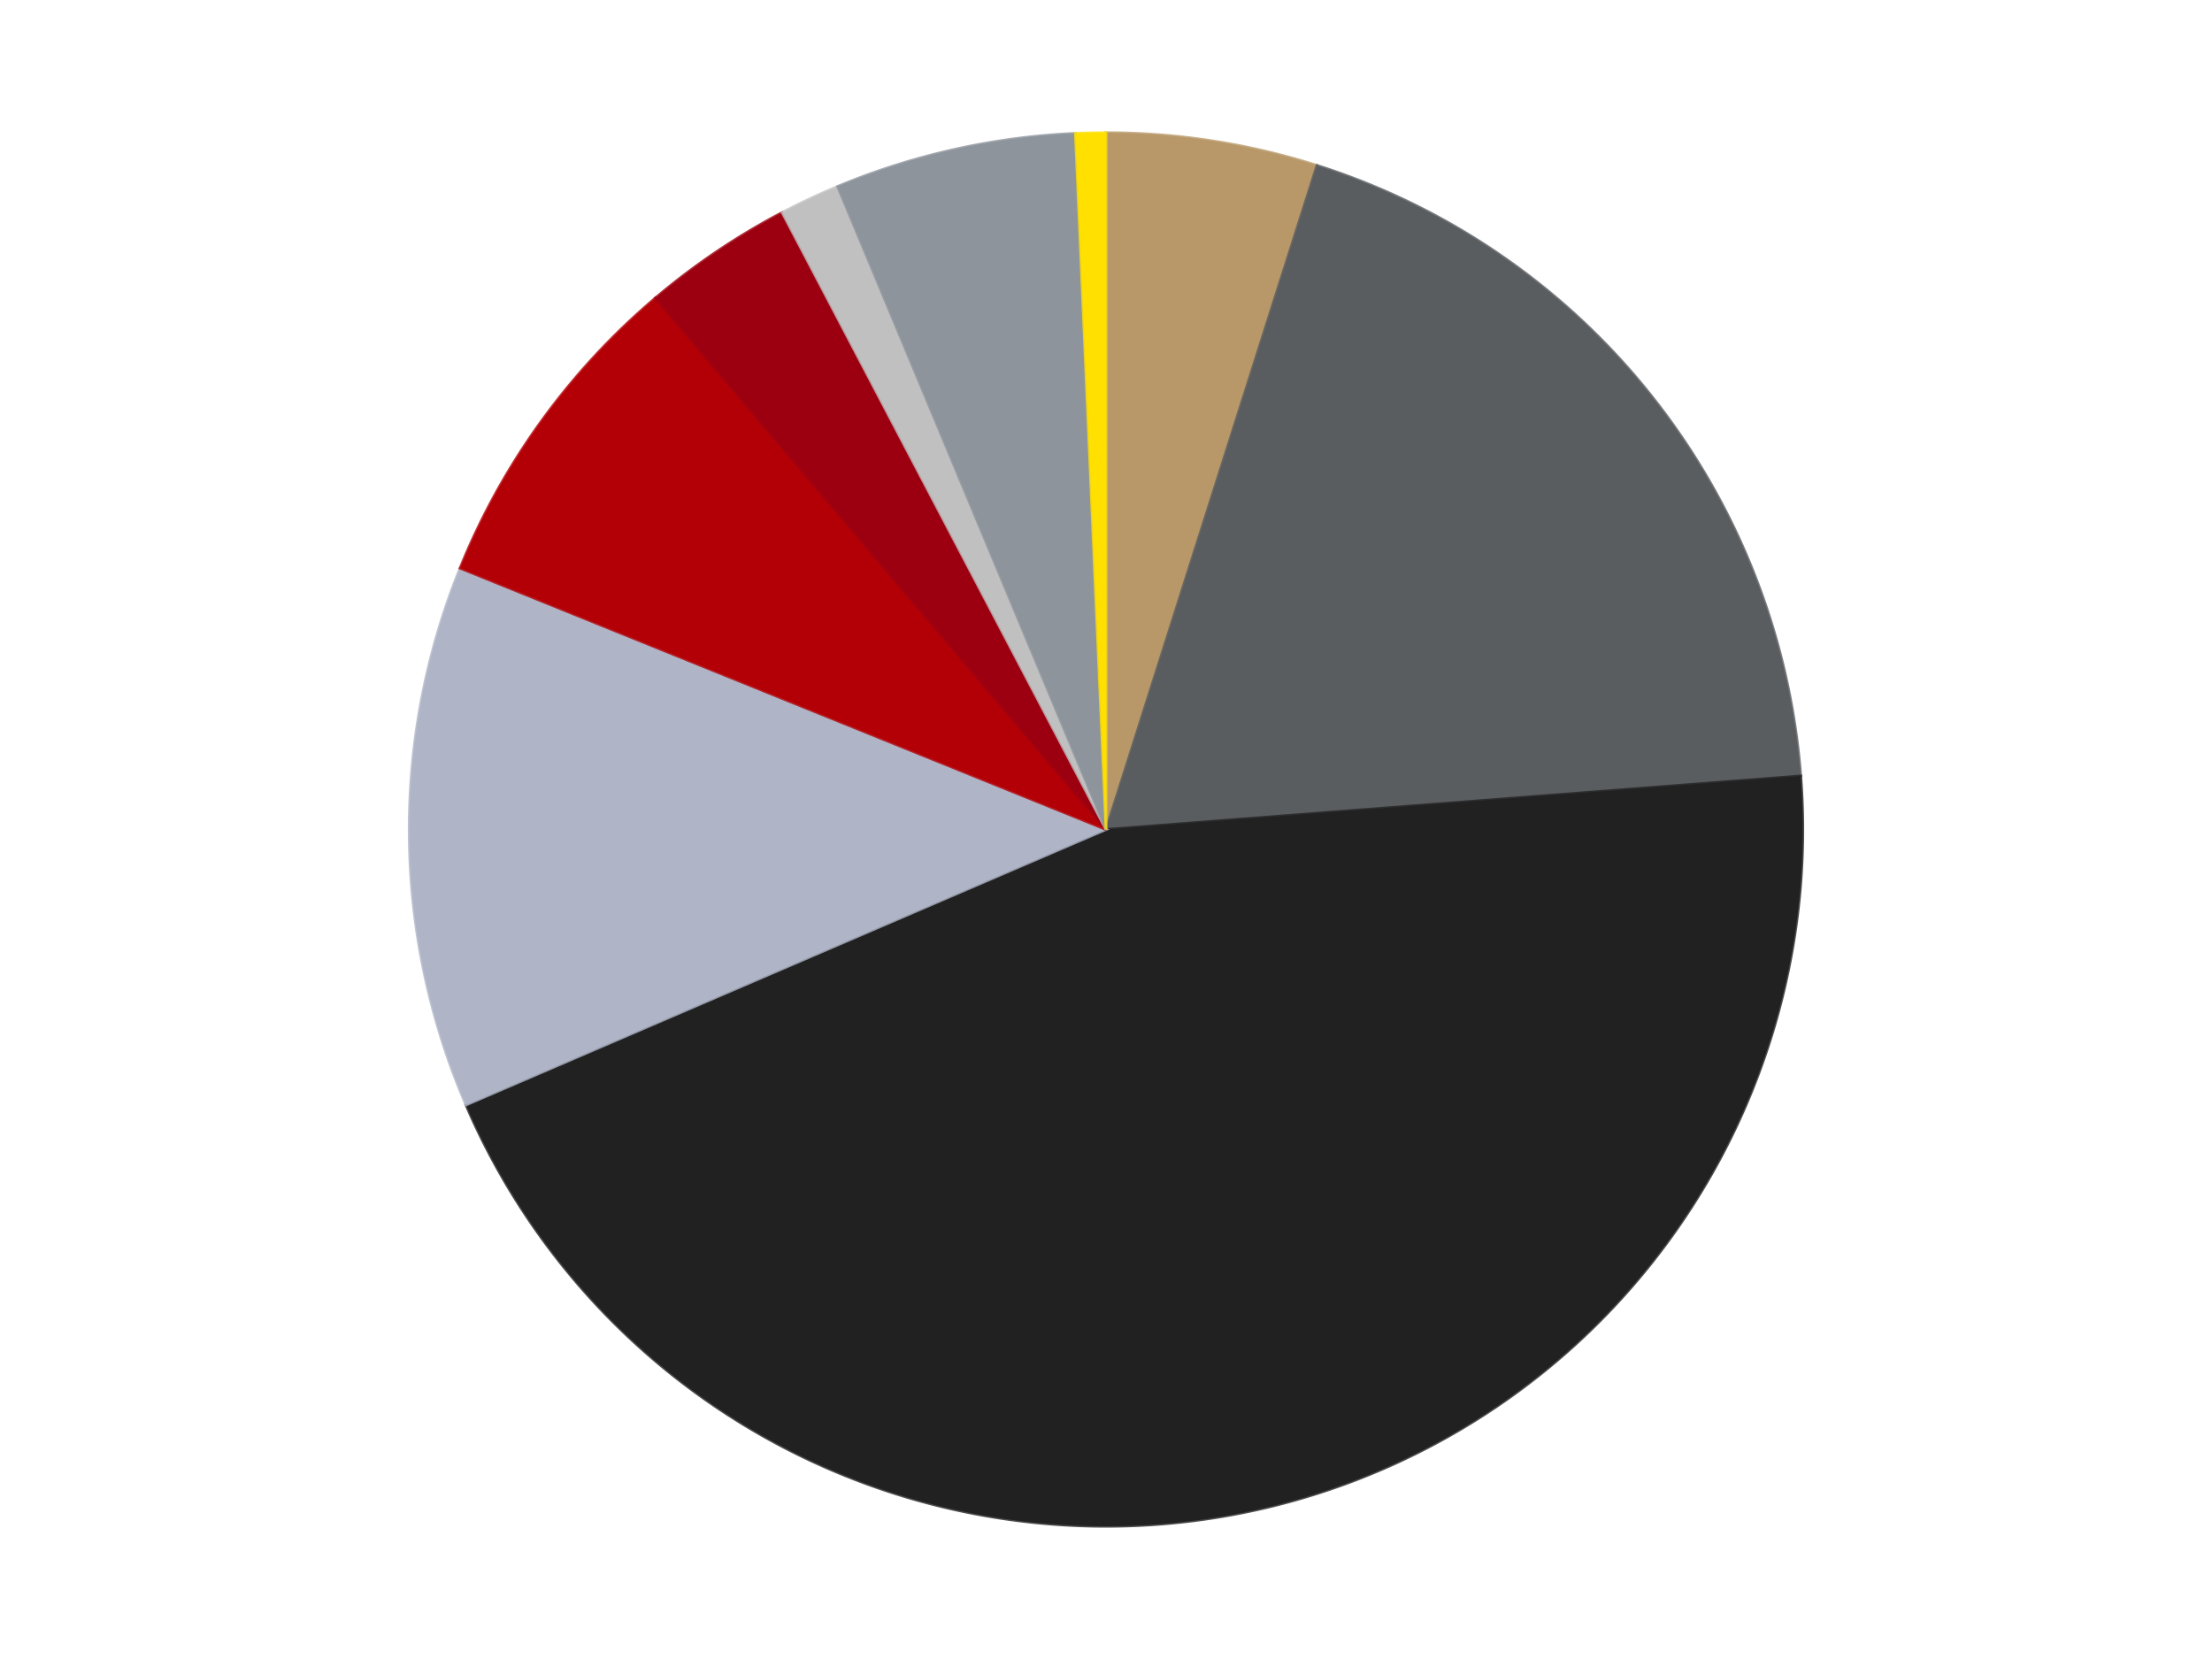 <?xml version='1.0' encoding='utf-8'?>
<svg xmlns="http://www.w3.org/2000/svg" xmlns:xlink="http://www.w3.org/1999/xlink" id="chart-2c572812-a802-4aea-869a-e5a7eb1b4ff7" class="pygal-chart" viewBox="0 0 800 600"><!--Generated with pygal 3.0.5 (lxml) ©Kozea 2012-2016 on 2025-07-02--><!--http://pygal.org--><!--http://github.com/Kozea/pygal--><defs><style type="text/css">#chart-2c572812-a802-4aea-869a-e5a7eb1b4ff7{-webkit-user-select:none;-webkit-font-smoothing:antialiased;font-family:Consolas,"Liberation Mono",Menlo,Courier,monospace}#chart-2c572812-a802-4aea-869a-e5a7eb1b4ff7 .title{font-family:Consolas,"Liberation Mono",Menlo,Courier,monospace;font-size:16px}#chart-2c572812-a802-4aea-869a-e5a7eb1b4ff7 .legends .legend text{font-family:Consolas,"Liberation Mono",Menlo,Courier,monospace;font-size:14px}#chart-2c572812-a802-4aea-869a-e5a7eb1b4ff7 .axis text{font-family:Consolas,"Liberation Mono",Menlo,Courier,monospace;font-size:10px}#chart-2c572812-a802-4aea-869a-e5a7eb1b4ff7 .axis text.major{font-family:Consolas,"Liberation Mono",Menlo,Courier,monospace;font-size:10px}#chart-2c572812-a802-4aea-869a-e5a7eb1b4ff7 .text-overlay text.value{font-family:Consolas,"Liberation Mono",Menlo,Courier,monospace;font-size:16px}#chart-2c572812-a802-4aea-869a-e5a7eb1b4ff7 .text-overlay text.label{font-family:Consolas,"Liberation Mono",Menlo,Courier,monospace;font-size:10px}#chart-2c572812-a802-4aea-869a-e5a7eb1b4ff7 .tooltip{font-family:Consolas,"Liberation Mono",Menlo,Courier,monospace;font-size:14px}#chart-2c572812-a802-4aea-869a-e5a7eb1b4ff7 text.no_data{font-family:Consolas,"Liberation Mono",Menlo,Courier,monospace;font-size:64px}
#chart-2c572812-a802-4aea-869a-e5a7eb1b4ff7{background-color:transparent}#chart-2c572812-a802-4aea-869a-e5a7eb1b4ff7 path,#chart-2c572812-a802-4aea-869a-e5a7eb1b4ff7 line,#chart-2c572812-a802-4aea-869a-e5a7eb1b4ff7 rect,#chart-2c572812-a802-4aea-869a-e5a7eb1b4ff7 circle{-webkit-transition:150ms;-moz-transition:150ms;transition:150ms}#chart-2c572812-a802-4aea-869a-e5a7eb1b4ff7 .graph &gt; .background{fill:transparent}#chart-2c572812-a802-4aea-869a-e5a7eb1b4ff7 .plot &gt; .background{fill:transparent}#chart-2c572812-a802-4aea-869a-e5a7eb1b4ff7 .graph{fill:rgba(0,0,0,.87)}#chart-2c572812-a802-4aea-869a-e5a7eb1b4ff7 text.no_data{fill:rgba(0,0,0,1)}#chart-2c572812-a802-4aea-869a-e5a7eb1b4ff7 .title{fill:rgba(0,0,0,1)}#chart-2c572812-a802-4aea-869a-e5a7eb1b4ff7 .legends .legend text{fill:rgba(0,0,0,.87)}#chart-2c572812-a802-4aea-869a-e5a7eb1b4ff7 .legends .legend:hover text{fill:rgba(0,0,0,1)}#chart-2c572812-a802-4aea-869a-e5a7eb1b4ff7 .axis .line{stroke:rgba(0,0,0,1)}#chart-2c572812-a802-4aea-869a-e5a7eb1b4ff7 .axis .guide.line{stroke:rgba(0,0,0,.54)}#chart-2c572812-a802-4aea-869a-e5a7eb1b4ff7 .axis .major.line{stroke:rgba(0,0,0,.87)}#chart-2c572812-a802-4aea-869a-e5a7eb1b4ff7 .axis text.major{fill:rgba(0,0,0,1)}#chart-2c572812-a802-4aea-869a-e5a7eb1b4ff7 .axis.y .guides:hover .guide.line,#chart-2c572812-a802-4aea-869a-e5a7eb1b4ff7 .line-graph .axis.x .guides:hover .guide.line,#chart-2c572812-a802-4aea-869a-e5a7eb1b4ff7 .stackedline-graph .axis.x .guides:hover .guide.line,#chart-2c572812-a802-4aea-869a-e5a7eb1b4ff7 .xy-graph .axis.x .guides:hover .guide.line{stroke:rgba(0,0,0,1)}#chart-2c572812-a802-4aea-869a-e5a7eb1b4ff7 .axis .guides:hover text{fill:rgba(0,0,0,1)}#chart-2c572812-a802-4aea-869a-e5a7eb1b4ff7 .reactive{fill-opacity:1.0;stroke-opacity:.8;stroke-width:1}#chart-2c572812-a802-4aea-869a-e5a7eb1b4ff7 .ci{stroke:rgba(0,0,0,.87)}#chart-2c572812-a802-4aea-869a-e5a7eb1b4ff7 .reactive.active,#chart-2c572812-a802-4aea-869a-e5a7eb1b4ff7 .active .reactive{fill-opacity:0.6;stroke-opacity:.9;stroke-width:4}#chart-2c572812-a802-4aea-869a-e5a7eb1b4ff7 .ci .reactive.active{stroke-width:1.5}#chart-2c572812-a802-4aea-869a-e5a7eb1b4ff7 .series text{fill:rgba(0,0,0,1)}#chart-2c572812-a802-4aea-869a-e5a7eb1b4ff7 .tooltip rect{fill:transparent;stroke:rgba(0,0,0,1);-webkit-transition:opacity 150ms;-moz-transition:opacity 150ms;transition:opacity 150ms}#chart-2c572812-a802-4aea-869a-e5a7eb1b4ff7 .tooltip .label{fill:rgba(0,0,0,.87)}#chart-2c572812-a802-4aea-869a-e5a7eb1b4ff7 .tooltip .label{fill:rgba(0,0,0,.87)}#chart-2c572812-a802-4aea-869a-e5a7eb1b4ff7 .tooltip .legend{font-size:.8em;fill:rgba(0,0,0,.54)}#chart-2c572812-a802-4aea-869a-e5a7eb1b4ff7 .tooltip .x_label{font-size:.6em;fill:rgba(0,0,0,1)}#chart-2c572812-a802-4aea-869a-e5a7eb1b4ff7 .tooltip .xlink{font-size:.5em;text-decoration:underline}#chart-2c572812-a802-4aea-869a-e5a7eb1b4ff7 .tooltip .value{font-size:1.5em}#chart-2c572812-a802-4aea-869a-e5a7eb1b4ff7 .bound{font-size:.5em}#chart-2c572812-a802-4aea-869a-e5a7eb1b4ff7 .max-value{font-size:.75em;fill:rgba(0,0,0,.54)}#chart-2c572812-a802-4aea-869a-e5a7eb1b4ff7 .map-element{fill:transparent;stroke:rgba(0,0,0,.54) !important}#chart-2c572812-a802-4aea-869a-e5a7eb1b4ff7 .map-element .reactive{fill-opacity:inherit;stroke-opacity:inherit}#chart-2c572812-a802-4aea-869a-e5a7eb1b4ff7 .color-0,#chart-2c572812-a802-4aea-869a-e5a7eb1b4ff7 .color-0 a:visited{stroke:#F44336;fill:#F44336}#chart-2c572812-a802-4aea-869a-e5a7eb1b4ff7 .color-1,#chart-2c572812-a802-4aea-869a-e5a7eb1b4ff7 .color-1 a:visited{stroke:#3F51B5;fill:#3F51B5}#chart-2c572812-a802-4aea-869a-e5a7eb1b4ff7 .color-2,#chart-2c572812-a802-4aea-869a-e5a7eb1b4ff7 .color-2 a:visited{stroke:#009688;fill:#009688}#chart-2c572812-a802-4aea-869a-e5a7eb1b4ff7 .color-3,#chart-2c572812-a802-4aea-869a-e5a7eb1b4ff7 .color-3 a:visited{stroke:#FFC107;fill:#FFC107}#chart-2c572812-a802-4aea-869a-e5a7eb1b4ff7 .color-4,#chart-2c572812-a802-4aea-869a-e5a7eb1b4ff7 .color-4 a:visited{stroke:#FF5722;fill:#FF5722}#chart-2c572812-a802-4aea-869a-e5a7eb1b4ff7 .color-5,#chart-2c572812-a802-4aea-869a-e5a7eb1b4ff7 .color-5 a:visited{stroke:#9C27B0;fill:#9C27B0}#chart-2c572812-a802-4aea-869a-e5a7eb1b4ff7 .color-6,#chart-2c572812-a802-4aea-869a-e5a7eb1b4ff7 .color-6 a:visited{stroke:#03A9F4;fill:#03A9F4}#chart-2c572812-a802-4aea-869a-e5a7eb1b4ff7 .color-7,#chart-2c572812-a802-4aea-869a-e5a7eb1b4ff7 .color-7 a:visited{stroke:#8BC34A;fill:#8BC34A}#chart-2c572812-a802-4aea-869a-e5a7eb1b4ff7 .color-8,#chart-2c572812-a802-4aea-869a-e5a7eb1b4ff7 .color-8 a:visited{stroke:#FF9800;fill:#FF9800}#chart-2c572812-a802-4aea-869a-e5a7eb1b4ff7 .text-overlay .color-0 text{fill:black}#chart-2c572812-a802-4aea-869a-e5a7eb1b4ff7 .text-overlay .color-1 text{fill:black}#chart-2c572812-a802-4aea-869a-e5a7eb1b4ff7 .text-overlay .color-2 text{fill:black}#chart-2c572812-a802-4aea-869a-e5a7eb1b4ff7 .text-overlay .color-3 text{fill:black}#chart-2c572812-a802-4aea-869a-e5a7eb1b4ff7 .text-overlay .color-4 text{fill:black}#chart-2c572812-a802-4aea-869a-e5a7eb1b4ff7 .text-overlay .color-5 text{fill:black}#chart-2c572812-a802-4aea-869a-e5a7eb1b4ff7 .text-overlay .color-6 text{fill:black}#chart-2c572812-a802-4aea-869a-e5a7eb1b4ff7 .text-overlay .color-7 text{fill:black}#chart-2c572812-a802-4aea-869a-e5a7eb1b4ff7 .text-overlay .color-8 text{fill:black}
#chart-2c572812-a802-4aea-869a-e5a7eb1b4ff7 text.no_data{text-anchor:middle}#chart-2c572812-a802-4aea-869a-e5a7eb1b4ff7 .guide.line{fill:none}#chart-2c572812-a802-4aea-869a-e5a7eb1b4ff7 .centered{text-anchor:middle}#chart-2c572812-a802-4aea-869a-e5a7eb1b4ff7 .title{text-anchor:middle}#chart-2c572812-a802-4aea-869a-e5a7eb1b4ff7 .legends .legend text{fill-opacity:1}#chart-2c572812-a802-4aea-869a-e5a7eb1b4ff7 .axis.x text{text-anchor:middle}#chart-2c572812-a802-4aea-869a-e5a7eb1b4ff7 .axis.x:not(.web) text[transform]{text-anchor:start}#chart-2c572812-a802-4aea-869a-e5a7eb1b4ff7 .axis.x:not(.web) text[transform].backwards{text-anchor:end}#chart-2c572812-a802-4aea-869a-e5a7eb1b4ff7 .axis.y text{text-anchor:end}#chart-2c572812-a802-4aea-869a-e5a7eb1b4ff7 .axis.y text[transform].backwards{text-anchor:start}#chart-2c572812-a802-4aea-869a-e5a7eb1b4ff7 .axis.y2 text{text-anchor:start}#chart-2c572812-a802-4aea-869a-e5a7eb1b4ff7 .axis.y2 text[transform].backwards{text-anchor:end}#chart-2c572812-a802-4aea-869a-e5a7eb1b4ff7 .axis .guide.line{stroke-dasharray:4,4;stroke:black}#chart-2c572812-a802-4aea-869a-e5a7eb1b4ff7 .axis .major.guide.line{stroke-dasharray:6,6;stroke:black}#chart-2c572812-a802-4aea-869a-e5a7eb1b4ff7 .horizontal .axis.y .guide.line,#chart-2c572812-a802-4aea-869a-e5a7eb1b4ff7 .horizontal .axis.y2 .guide.line,#chart-2c572812-a802-4aea-869a-e5a7eb1b4ff7 .vertical .axis.x .guide.line{opacity:0}#chart-2c572812-a802-4aea-869a-e5a7eb1b4ff7 .horizontal .axis.always_show .guide.line,#chart-2c572812-a802-4aea-869a-e5a7eb1b4ff7 .vertical .axis.always_show .guide.line{opacity:1 !important}#chart-2c572812-a802-4aea-869a-e5a7eb1b4ff7 .axis.y .guides:hover .guide.line,#chart-2c572812-a802-4aea-869a-e5a7eb1b4ff7 .axis.y2 .guides:hover .guide.line,#chart-2c572812-a802-4aea-869a-e5a7eb1b4ff7 .axis.x .guides:hover .guide.line{opacity:1}#chart-2c572812-a802-4aea-869a-e5a7eb1b4ff7 .axis .guides:hover text{opacity:1}#chart-2c572812-a802-4aea-869a-e5a7eb1b4ff7 .nofill{fill:none}#chart-2c572812-a802-4aea-869a-e5a7eb1b4ff7 .subtle-fill{fill-opacity:.2}#chart-2c572812-a802-4aea-869a-e5a7eb1b4ff7 .dot{stroke-width:1px;fill-opacity:1;stroke-opacity:1}#chart-2c572812-a802-4aea-869a-e5a7eb1b4ff7 .dot.active{stroke-width:5px}#chart-2c572812-a802-4aea-869a-e5a7eb1b4ff7 .dot.negative{fill:transparent}#chart-2c572812-a802-4aea-869a-e5a7eb1b4ff7 text,#chart-2c572812-a802-4aea-869a-e5a7eb1b4ff7 tspan{stroke:none !important}#chart-2c572812-a802-4aea-869a-e5a7eb1b4ff7 .series text.active{opacity:1}#chart-2c572812-a802-4aea-869a-e5a7eb1b4ff7 .tooltip rect{fill-opacity:.95;stroke-width:.5}#chart-2c572812-a802-4aea-869a-e5a7eb1b4ff7 .tooltip text{fill-opacity:1}#chart-2c572812-a802-4aea-869a-e5a7eb1b4ff7 .showable{visibility:hidden}#chart-2c572812-a802-4aea-869a-e5a7eb1b4ff7 .showable.shown{visibility:visible}#chart-2c572812-a802-4aea-869a-e5a7eb1b4ff7 .gauge-background{fill:rgba(229,229,229,1);stroke:none}#chart-2c572812-a802-4aea-869a-e5a7eb1b4ff7 .bg-lines{stroke:transparent;stroke-width:2px}</style><script type="text/javascript">window.pygal = window.pygal || {};window.pygal.config = window.pygal.config || {};window.pygal.config['2c572812-a802-4aea-869a-e5a7eb1b4ff7'] = {"allow_interruptions": false, "box_mode": "extremes", "classes": ["pygal-chart"], "css": ["file://style.css", "file://graph.css"], "defs": [], "disable_xml_declaration": false, "dots_size": 2.5, "dynamic_print_values": false, "explicit_size": false, "fill": false, "force_uri_protocol": "https", "formatter": null, "half_pie": false, "height": 600, "include_x_axis": false, "inner_radius": 0, "interpolate": null, "interpolation_parameters": {}, "interpolation_precision": 250, "inverse_y_axis": false, "js": ["//kozea.github.io/pygal.js/2.0.x/pygal-tooltips.min.js"], "legend_at_bottom": false, "legend_at_bottom_columns": null, "legend_box_size": 12, "logarithmic": false, "margin": 20, "margin_bottom": null, "margin_left": null, "margin_right": null, "margin_top": null, "max_scale": 16, "min_scale": 4, "missing_value_fill_truncation": "x", "no_data_text": "No data", "no_prefix": false, "order_min": null, "pretty_print": false, "print_labels": false, "print_values": false, "print_values_position": "center", "print_zeroes": true, "range": null, "rounded_bars": null, "secondary_range": null, "show_dots": true, "show_legend": false, "show_minor_x_labels": true, "show_minor_y_labels": true, "show_only_major_dots": false, "show_x_guides": false, "show_x_labels": true, "show_y_guides": true, "show_y_labels": true, "spacing": 10, "stack_from_top": false, "strict": false, "stroke": true, "stroke_style": null, "style": {"background": "transparent", "ci_colors": [], "colors": ["#F44336", "#3F51B5", "#009688", "#FFC107", "#FF5722", "#9C27B0", "#03A9F4", "#8BC34A", "#FF9800", "#E91E63", "#2196F3", "#4CAF50", "#FFEB3B", "#673AB7", "#00BCD4", "#CDDC39", "#9E9E9E", "#607D8B"], "dot_opacity": "1", "font_family": "Consolas, \"Liberation Mono\", Menlo, Courier, monospace", "foreground": "rgba(0, 0, 0, .87)", "foreground_strong": "rgba(0, 0, 0, 1)", "foreground_subtle": "rgba(0, 0, 0, .54)", "guide_stroke_color": "black", "guide_stroke_dasharray": "4,4", "label_font_family": "Consolas, \"Liberation Mono\", Menlo, Courier, monospace", "label_font_size": 10, "legend_font_family": "Consolas, \"Liberation Mono\", Menlo, Courier, monospace", "legend_font_size": 14, "major_guide_stroke_color": "black", "major_guide_stroke_dasharray": "6,6", "major_label_font_family": "Consolas, \"Liberation Mono\", Menlo, Courier, monospace", "major_label_font_size": 10, "no_data_font_family": "Consolas, \"Liberation Mono\", Menlo, Courier, monospace", "no_data_font_size": 64, "opacity": "1.0", "opacity_hover": "0.6", "plot_background": "transparent", "stroke_opacity": ".8", "stroke_opacity_hover": ".9", "stroke_width": "1", "stroke_width_hover": "4", "title_font_family": "Consolas, \"Liberation Mono\", Menlo, Courier, monospace", "title_font_size": 16, "tooltip_font_family": "Consolas, \"Liberation Mono\", Menlo, Courier, monospace", "tooltip_font_size": 14, "transition": "150ms", "value_background": "rgba(229, 229, 229, 1)", "value_colors": [], "value_font_family": "Consolas, \"Liberation Mono\", Menlo, Courier, monospace", "value_font_size": 16, "value_label_font_family": "Consolas, \"Liberation Mono\", Menlo, Courier, monospace", "value_label_font_size": 10}, "title": null, "tooltip_border_radius": 0, "tooltip_fancy_mode": true, "truncate_label": null, "truncate_legend": null, "width": 800, "x_label_rotation": 0, "x_labels": null, "x_labels_major": null, "x_labels_major_count": null, "x_labels_major_every": null, "x_title": null, "xrange": null, "y_label_rotation": 0, "y_labels": null, "y_labels_major": null, "y_labels_major_count": null, "y_labels_major_every": null, "y_title": null, "zero": 0, "legends": ["Dark Tan", "Dark Bluish Gray", "Black", "Light Bluish Gray", "Red", "Trans-Red", "Metallic Silver", "Flat Silver", "Yellow"]}</script><script type="text/javascript" xlink:href="https://kozea.github.io/pygal.js/2.0.x/pygal-tooltips.min.js"/></defs><title>Pygal</title><g class="graph pie-graph vertical"><rect x="0" y="0" width="800" height="600" class="background"/><g transform="translate(20, 20)" class="plot"><rect x="0" y="0" width="760" height="560" class="background"/><g class="series serie-0 color-0"><g class="slices"><g class="slice" style="fill: #B89869; stroke: #B89869"><path d="M380 28 A252 252 0 0 1 456.291 39.826 L380 280 A0 0 0 0 0 380 280 z" class="slice reactive tooltip-trigger"/><desc class="value">7</desc><desc class="x centered">399.30053083867347</desc><desc class="y centered">155.48699060200408</desc></g></g></g><g class="series serie-1 color-1"><g class="slices"><g class="slice" style="fill: #595D60; stroke: #595D60"><path d="M456.291 39.826 A252 252 0 0 1 631.255 260.642 L380 280 A0 0 0 0 0 380 280 z" class="slice reactive tooltip-trigger"/><desc class="value">27</desc><desc class="x centered">478.75683729382075</desc><desc class="y centered">201.74984289011417</desc></g></g></g><g class="series serie-2 color-2"><g class="slices"><g class="slice" style="fill: #212121; stroke: #212121"><path d="M631.255 260.642 A252 252 0 0 1 148.528 379.624 L380 280 A0 0 0 0 0 380 280 z" class="slice reactive tooltip-trigger"/><desc class="value">64</desc><desc class="x centered">410.15377370023225</desc><desc class="y centered">402.33866899568255</desc></g></g></g><g class="series serie-3 color-3"><g class="slices"><g class="slice" style="fill: #AFB5C7; stroke: #AFB5C7"><path d="M148.528 379.624 A252 252 0 0 1 146.396 185.485 L380 280 A0 0 0 0 0 380 280 z" class="slice reactive tooltip-trigger"/><desc class="value">18</desc><desc class="x centered">254.0076015798472</desc><desc class="y centered">281.38403046840733</desc></g></g></g><g class="series serie-4 color-4"><g class="slices"><g class="slice" style="fill: #B30006; stroke: #B30006"><path d="M146.396 185.485 A252 252 0 0 1 217.077 87.75 L380 280 A0 0 0 0 0 380 280 z" class="slice reactive tooltip-trigger"/><desc class="value">11</desc><desc class="x centered">277.90139902266657</desc><desc class="y centered">206.16318209408502</desc></g></g></g><g class="series serie-5 color-5"><g class="slices"><g class="slice" style="fill: #9C0010; stroke: #9C0010"><path d="M217.077 87.75 A252 252 0 0 1 262.89 56.865 L380 280 A0 0 0 0 0 380 280 z" class="slice reactive tooltip-trigger"/><desc class="value">5</desc><desc class="x centered">309.56719484680934</desc><desc class="y centered">175.52406995746492</desc></g></g></g><g class="series serie-6 color-6"><g class="slices"><g class="slice" style="fill: #C0C0C0; stroke: #C0C0C0"><path d="M262.89 56.865 A252 252 0 0 1 282.925 47.448 L380 280 A0 0 0 0 0 380 280 z" class="slice reactive tooltip-trigger"/><desc class="value">2</desc><desc class="x centered">326.4019077755445</desc><desc class="y centered">165.96823026060343</desc></g></g></g><g class="series serie-7 color-7"><g class="slices"><g class="slice" style="fill: #8D949C; stroke: #8D949C"><path d="M282.925 47.448 A252 252 0 0 1 368.931 28.243 L380 280 A0 0 0 0 0 380 280 z" class="slice reactive tooltip-trigger"/><desc class="value">8</desc><desc class="x centered">352.54096676104535</desc><desc class="y centered">157.02845250391462</desc></g></g></g><g class="series serie-8 color-8"><g class="slices"><g class="slice" style="fill: #FFE001; stroke: #FFE001"><path d="M368.931 28.243 A252 252 0 0 1 380 28 L380 280 A0 0 0 0 0 380 280 z" class="slice reactive tooltip-trigger"/><desc class="value">1</desc><desc class="x centered">377.23210606029824</desc><desc class="y centered">154.03040540218223</desc></g></g></g></g><g class="titles"/><g transform="translate(20, 20)" class="plot overlay"><g class="series serie-0 color-0"/><g class="series serie-1 color-1"/><g class="series serie-2 color-2"/><g class="series serie-3 color-3"/><g class="series serie-4 color-4"/><g class="series serie-5 color-5"/><g class="series serie-6 color-6"/><g class="series serie-7 color-7"/><g class="series serie-8 color-8"/></g><g transform="translate(20, 20)" class="plot text-overlay"><g class="series serie-0 color-0"/><g class="series serie-1 color-1"/><g class="series serie-2 color-2"/><g class="series serie-3 color-3"/><g class="series serie-4 color-4"/><g class="series serie-5 color-5"/><g class="series serie-6 color-6"/><g class="series serie-7 color-7"/><g class="series serie-8 color-8"/></g><g transform="translate(20, 20)" class="plot tooltip-overlay"><g transform="translate(0 0)" style="opacity: 0" class="tooltip"><rect rx="0" ry="0" width="0" height="0" class="tooltip-box"/><g class="text"/></g></g></g></svg>